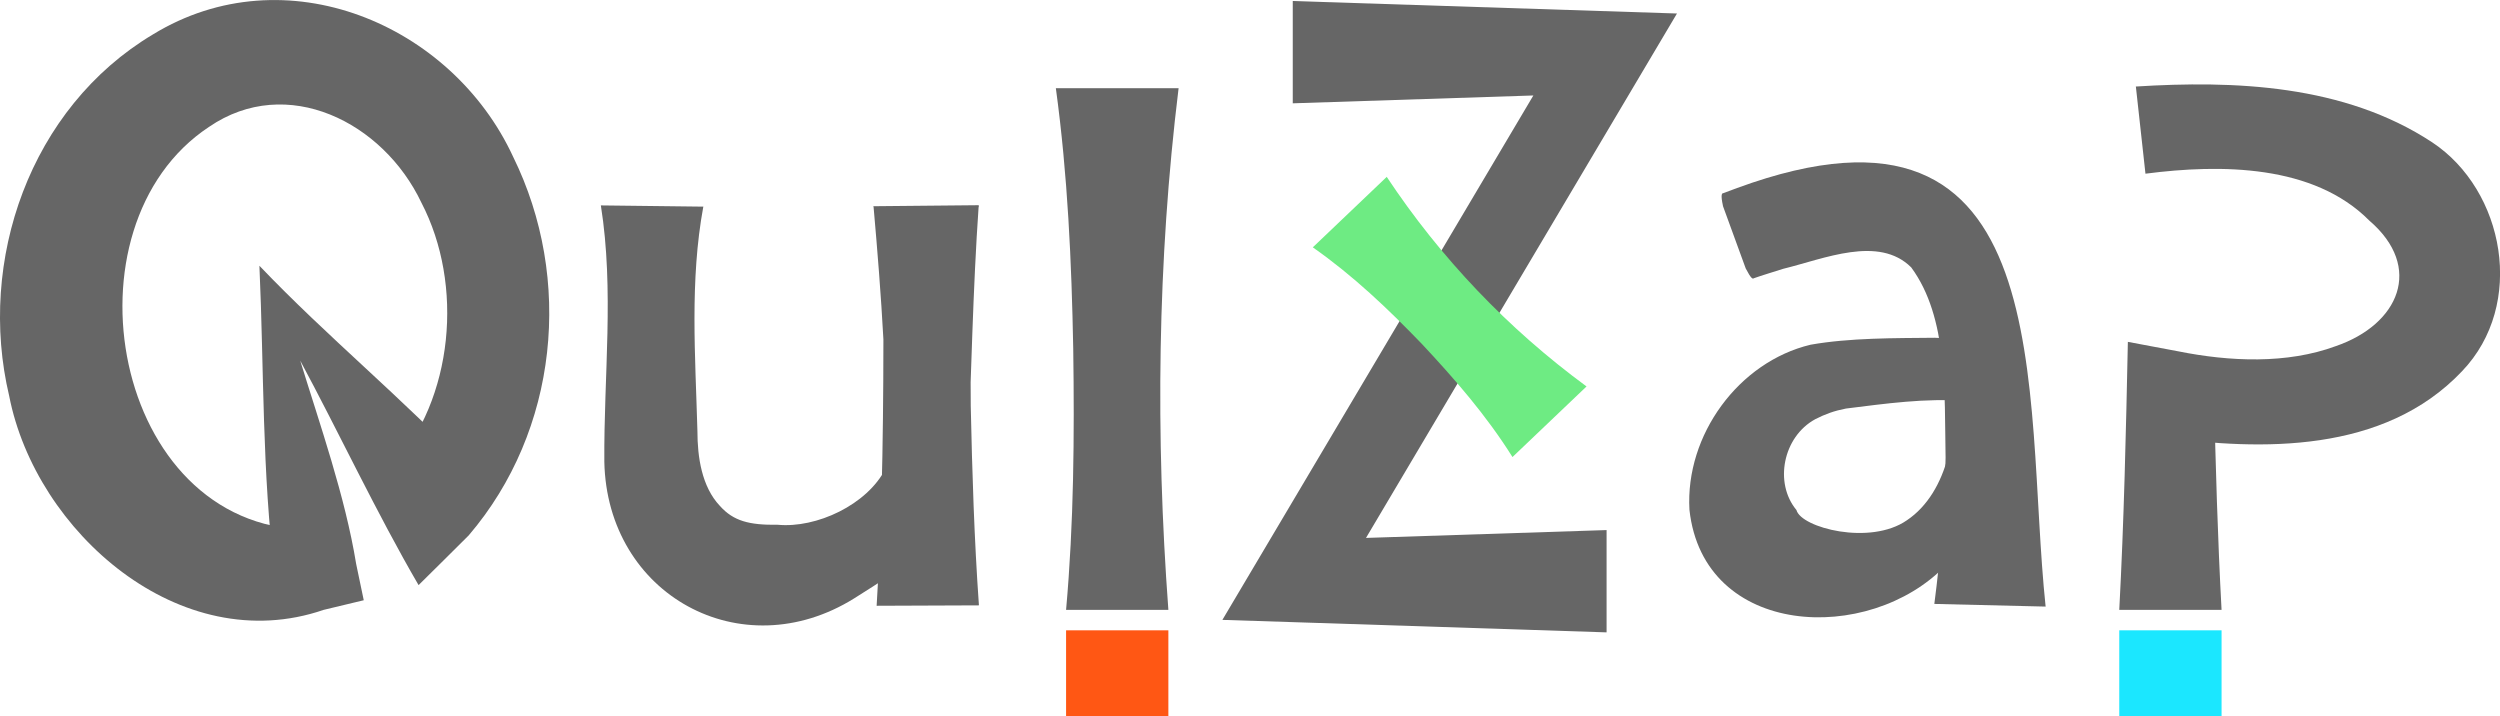 <?xml version="1.0" encoding="UTF-8"?>
<svg xmlns="http://www.w3.org/2000/svg" viewBox="0 0 122.2 35.01">
  <defs>
    <style>
      .cls-1 {
        fill: #ff5714;
      }

      .cls-2 {
        isolation: isolate;
      }

      .cls-3 {
        fill: #1be7ff;
      }

      .cls-4 {
        mix-blend-mode: screen;
      }

      .cls-5 {
        fill: #6eeb83;
      }

      .cls-6 {
        fill: #666;
      }
    </style>
  </defs>
  <g class="cls-2">
    <g id="_レイヤー_1" data-name="レイヤー 1">
      <path class="cls-6" d="m104.39,4.23c4.8-.3,10.19-.11,14.5,2.73,3.53,2.34,4.59,7.92,1.45,11.19-3.82,4.03-9.83,3.87-14.63,3.22,0,0,2.51-2.1,2.51-2.1.08,3.51.18,7.03.37,10.54h-5c.23-4.33.33-8.75.42-13.1,0,0,2.45.46,2.45.46,2.53.51,5.33.63,7.71-.25,3.09-1.06,4.31-3.85,1.64-6.14-2.72-2.74-7.24-2.77-10.94-2.29,0,0-.47-4.27-.47-4.27h0Z"/>
      <rect class="cls-3" x="103.59" y="30.81" width="5" height="4.2"/>
      <path class="cls-6" d="m57.61,4.31c-1.04,8.48-1.13,16.99-.5,25.5,0,0-5,0-5,0,.38-4.25.41-8.5.35-12.75-.08-4.25-.27-8.5-.85-12.75,0,0,6,0,6,0h0Z"/>
      <rect class="cls-1" x="52.11" y="30.81" width="5" height="4.2"/>
      <path class="cls-6" d="m14.66,17.58c.97,3.16,2.21,6.67,2.75,9.99,0,0,.37,1.77.37,1.77,0,0-1.96.47-1.96.47-7.01,2.41-14.07-3.81-15.37-10.45C-1.12,12.75,1.46,5.27,7.48,1.68c6.46-3.95,14.6-.51,17.6,5.98,2.94,5.97,2.21,13.39-2.17,18.51,0,0-2.44,2.43-2.45,2.43-2.04-3.5-3.9-7.47-5.81-11.02h0Zm-1.98-4.59c3.33,3.49,7.02,6.49,10.3,9.97,0,0-3.83-.09-3.83-.1,3.03-3.36,3.53-8.95,1.45-12.95-1.87-3.95-6.58-6.31-10.38-3.71-7.36,4.86-4.73,19.55,4.81,19.69,0,0-1.59,2.24-1.59,2.24-.64-5.04-.53-10.05-.76-15.14h0Z"/>
      <path class="cls-6" d="m34.38,10.09c-.67,3.63-.39,7.33-.29,10.98,0,1.27.21,2.72,1.1,3.66.66.74,1.44.94,2.82.92,1.89.18,4.38-.97,5.28-2.75.13-3.89-.22-8.61-.59-12.79,0,0,5.15-.05,5.15-.05-.68,2.81-.38,6.89-.4,9.77.07,3.26.17,6.51.4,9.76,0,0-5,.02-5,.02.3-4.7.34-9.92.33-14.65-.01-1.63-.09-3.26-.49-4.88l5.15-.05c-.29,4.16-.36,8.34-.54,12.53-.11,3.31-3.1,5.15-5.55,6.69-5.51,3.43-12.08-.17-12.21-6.68-.03-4.2.49-8.37-.17-12.53,0,0,5,.06,5,.06h0Z"/>
      <g>
        <path class="cls-6" d="m63.19.05c2.53.08,16.59.54,18.78.61-.38.63-16.18,27.29-17.06,28.77,0,0-1.72-3.02-1.72-3.02l15.34-.5s0,5,0,5c0,0-15.34-.5-15.34-.5l-3.44-.11c.38-.63,16.18-27.29,17.06-28.77,0,0,1.72,3.02,1.72,3.02l-15.34.5V.05h0Z"/>
        <g class="cls-4">
          <path class="cls-5" d="m67.78,8.64c2.65,3.99,5.91,7.41,9.77,10.25,0,0-3.62,3.45-3.62,3.45-1.28-2.04-2.83-3.82-4.44-5.54-1.64-1.7-3.35-3.33-5.32-4.71l3.62-3.45h0Z"/>
        </g>
      </g>
      <g>
        <path class="cls-6" d="m84.22,10.07c-.12-.55-.06-.63.02-.63.14-.05.53-.2.67-.25,15.94-5.84,13.98,10.05,15.08,20.46,0,0-5.44-.13-5.44-.13.31-2.39.51-4.79.55-7.15-.06-3.15.13-6.84-1.68-9.3-1.59-1.58-4.25-.42-6.26.07-.37.12-1.07.33-1.43.46-.06.05-.14.02-.4-.48l-1.12-3.07h0Z"/>
        <path class="cls-6" d="m98.13,17.56c.12.27.18.59.15.89-.22,3.32-.66,6.67-3.19,9.2-3.73,3.87-11.82,3.54-12.51-2.73-.21-3.66,2.41-7.23,5.92-8.07,1.92-.34,4.12-.32,6.06-.34,1.14.08,2.91-.13,3.57,1.05h0Zm-2.66,1.39c.15.3.43.56.75.68.02,0,0,0-.01,0-.02,0-.1-.02-.15-.03-1.93-.15-3.9.13-5.83.37-.57.11-1.01.27-1.5.52-1.58.86-2.02,3.12-.92,4.44.23.87,3.61,1.75,5.4.5,2.04-1.37,2.59-4.57,2.13-6.93,0,0,0-.03,0-.03,0,.16.06.34.14.47h0Z"/>
      </g>
    </g>
  </g>
</svg>